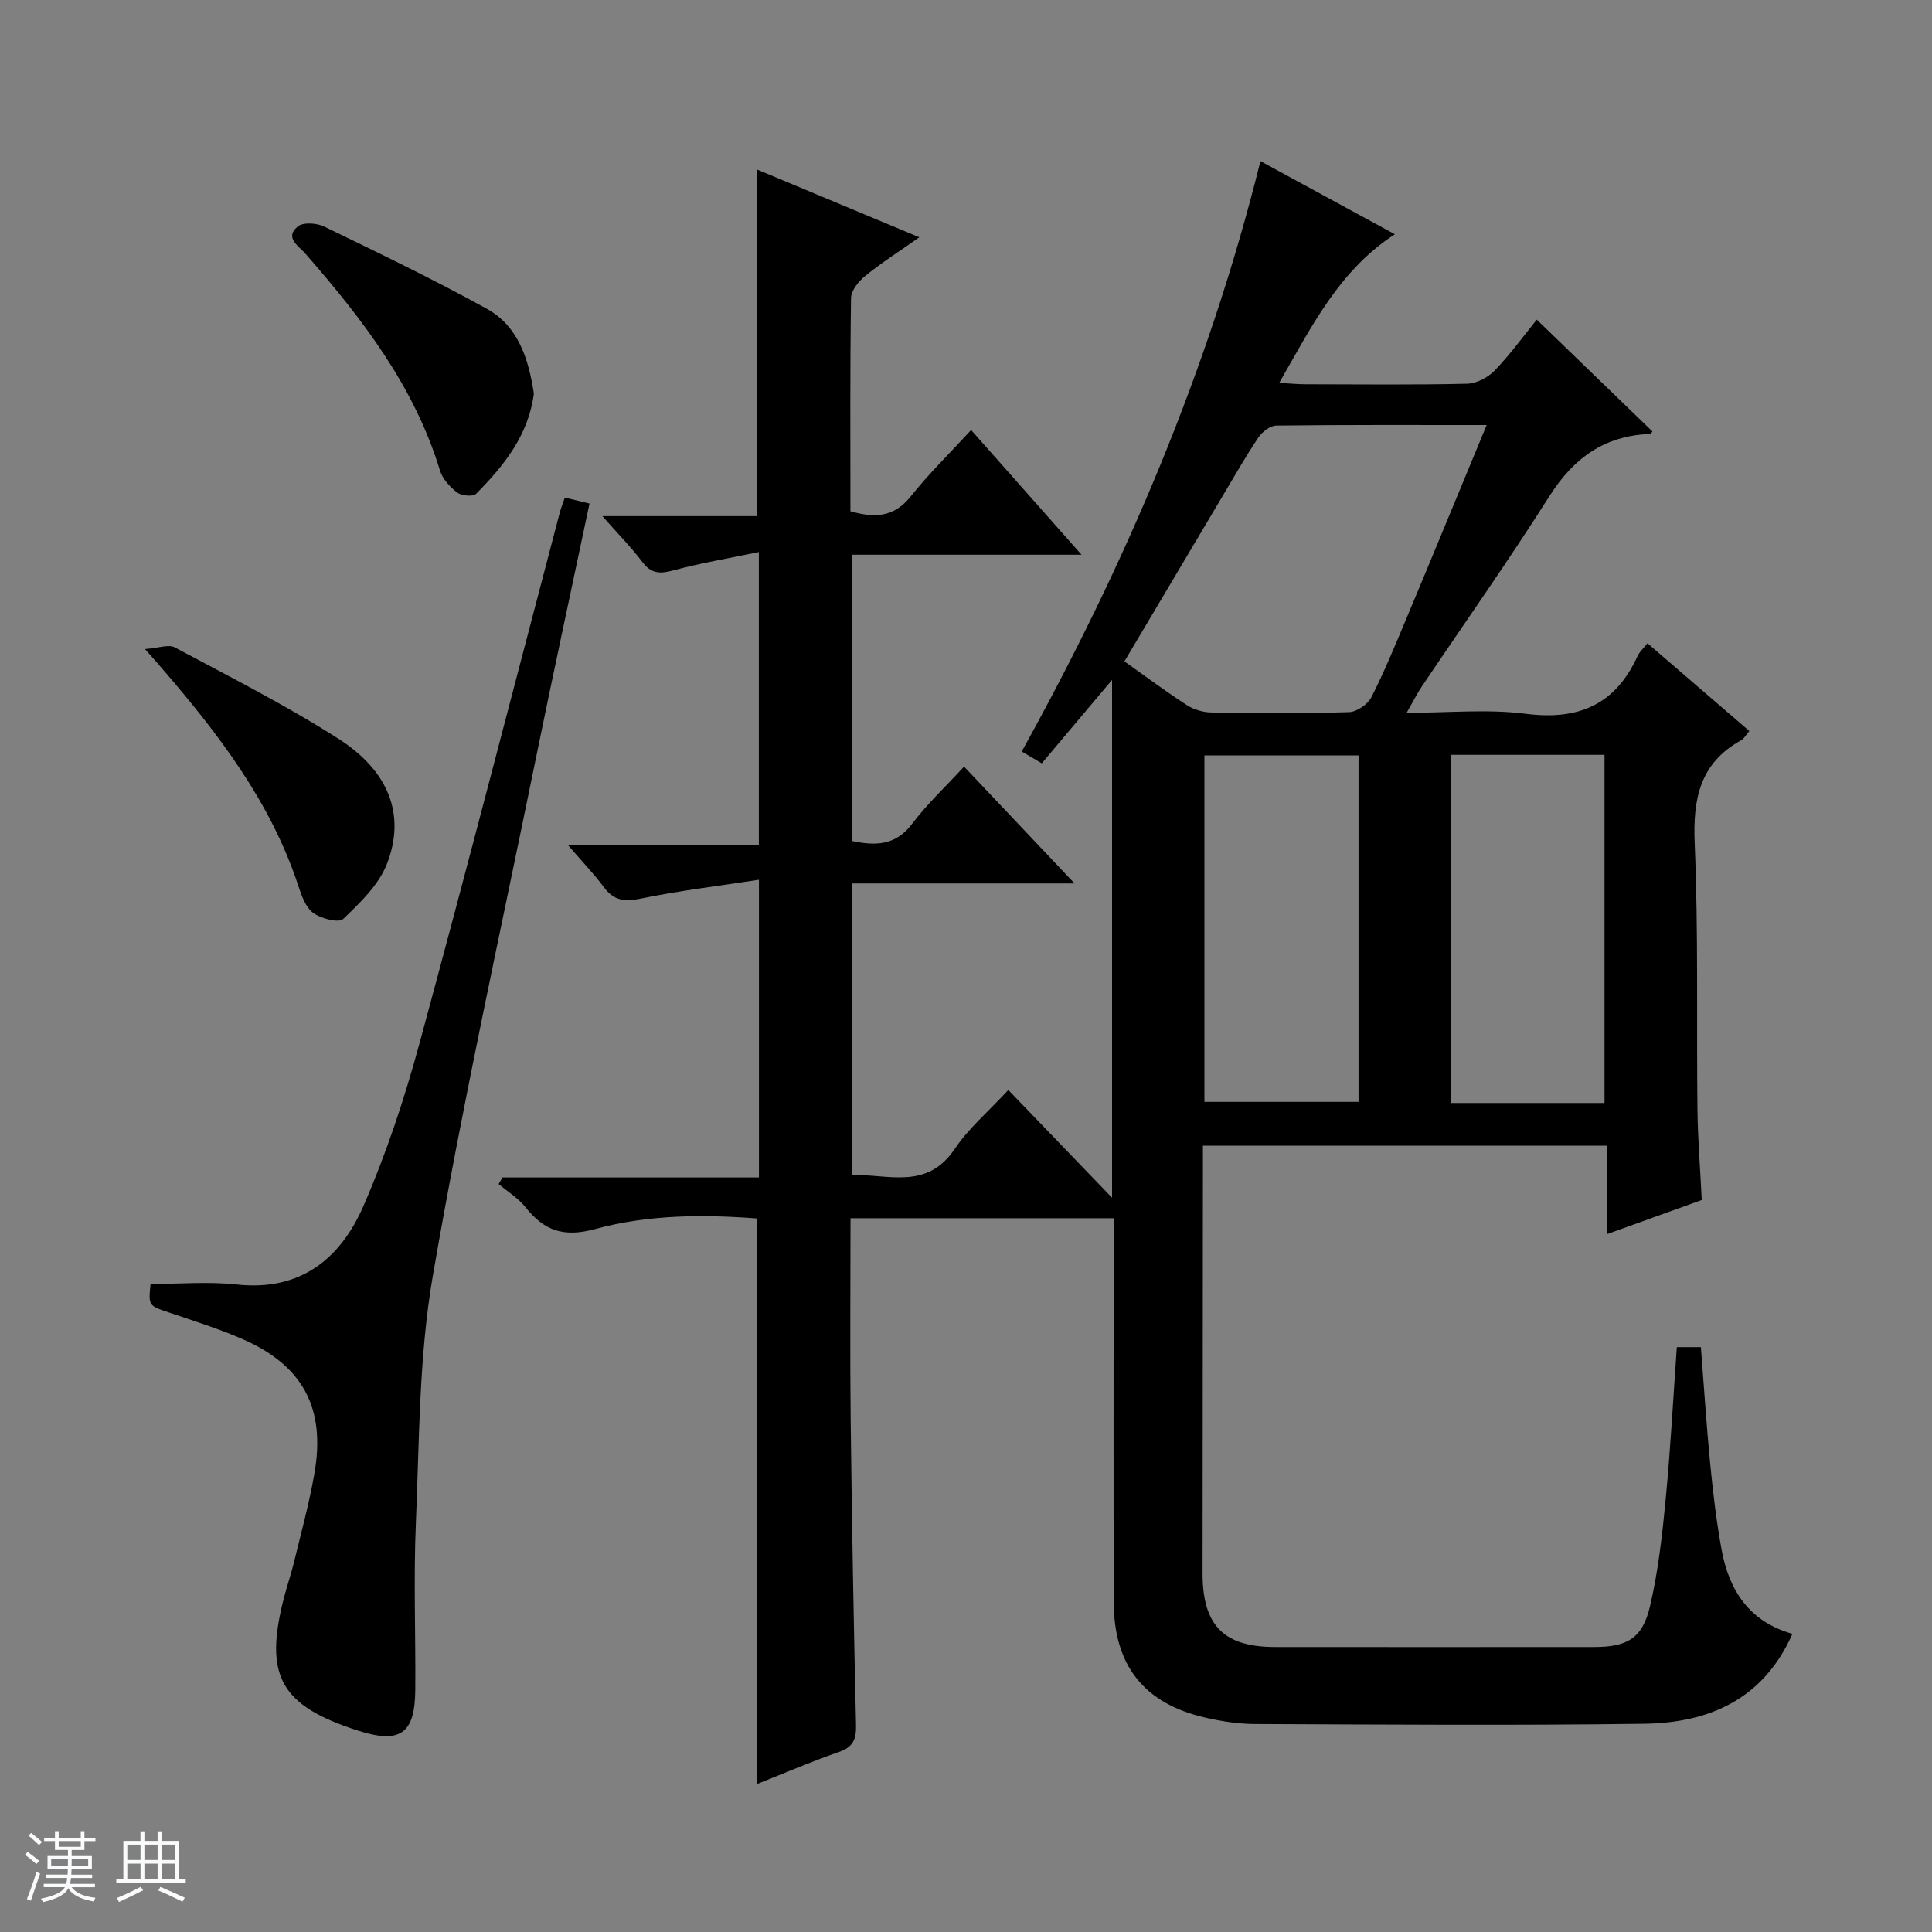 <svg enable-background="new 0 0 400 400" viewBox="0 0 400 400" xmlns="http://www.w3.org/2000/svg"><rect x="0" y="0" width="400" height="400" fill="#808080" stroke="none"/><path d="m5.17 384 .56-.58c.85.61 1.65 1.24 2.4 1.87l-.59.64c-.84-.73-1.63-1.38-2.37-1.93m1.22 9.53-.82-.34c.71-1.76 1.37-3.64 1.98-5.63.24.13.5.25.76.36-.6 1.67-1.24 3.54-1.92 5.61m-.5-13.5.57-.54c.56.44 1.31 1.06 2.26 1.87l-.64.64c-.68-.66-1.41-1.32-2.19-1.97m3.25.46h2.24v-1.36h.77v1.36h4.57v-1.36h.76v1.36h2.28v.69h-2.28v1.84h-2.64v1.26h4.18v2.64h-4.21c0 .45-.02.86-.05 1.21h4.32v.69h-4.38c-.04.34-.1.75-.19 1.22h5.15v.69h-4.82c.87 1.19 2.51 1.92 4.93 2.19-.17.31-.3.57-.37.76-2.77-.49-4.52-1.41-5.26-2.76-.56 1.26-2.3 2.23-5.24 2.9-.12-.24-.26-.48-.43-.72 2.73-.55 4.38-1.34 4.96-2.38h-4.38v-.69h4.65c.1-.38.17-.79.21-1.22h-4.32v-.69h4.4c.03-.34.05-.75.05-1.21h-4.2v-2.64h4.23v-1.26h-2.69v-1.84h-2.24zm1.46 4.46v1.29h3.45c.01-.4.02-.57.01-.53v-.32-.45h-3.46zm1.55-2.59h4.57v-1.19h-4.57zm6.11 2.59h-3.42v.77c-.01.19-.01.37-.02.53h3.44z" fill="#fafbfc"/><path d="m32.63 379.16h.82v1.98h3.54v7.89h1.46v.78h-14.37v-.78h1.46v-7.89h3.54v-1.98h.82v1.98h2.73zm-3.49 11.48.5.73c-1.61.82-3.28 1.63-5 2.41-.13-.27-.28-.55-.44-.82 1.75-.72 3.4-1.49 4.94-2.32m-2.78-5.55h2.73v-3.18h-2.73zm0 3.95h2.73v-3.2h-2.73zm3.54-3.95h2.73v-3.18h-2.73zm0 3.95h2.73v-3.2h-2.73zm7.89 4.68c-1.84-.92-3.51-1.7-5.02-2.32l.45-.73c1.89.8 3.57 1.55 5.04 2.23zm-1.62-11.81h-2.73v3.18h2.73zm-2.73 7.13h2.73v-3.2h-2.73v3.19z" fill="#fafbfc"/><g fill="#000001"><path d="m230.59 252.22c-18.41 0-36.18 0-54.5 0 0 13.99-.13 27.77.03 41.55.24 21.14.63 42.28 1.11 63.42.07 2.92-.61 4.53-3.54 5.54-5.77 2-11.4 4.43-16.9 6.61 0-39.12 0-77.85 0-117.06-11.02-.85-22.54-.84-33.56 2.18-6.55 1.79-10.58.34-14.45-4.54-1.49-1.88-3.68-3.2-5.55-4.78.27-.45.55-.9.82-1.36h53.08c0-20.42 0-40.29 0-61.63-8.32 1.28-16.47 2.25-24.48 3.9-3.35.69-5.56.42-7.62-2.36-2.08-2.79-4.51-5.32-7.43-8.71h39.51c0-20.24 0-39.79 0-60.68-6.09 1.27-12.02 2.26-17.81 3.82-2.75.74-4.51.62-6.3-1.76-2.28-3.02-4.97-5.74-8.28-9.5h32.07c0-24.21 0-47.73 0-71.74 10.72 4.48 21.75 9.09 33.55 14.01-4.23 2.97-7.85 5.28-11.17 7.97-1.37 1.11-2.95 3.02-2.97 4.58-.23 14.66-.13 29.32-.13 44.17 4.92 1.41 8.98 1.33 12.49-3.08 3.71-4.66 8.01-8.85 12.5-13.74 7.56 8.54 14.86 16.78 22.86 25.82-16.42 0-31.8 0-47.52 0v59.27c4.91 1.04 9.06.94 12.47-3.58 3.09-4.1 6.89-7.65 10.73-11.82 7.47 7.9 14.81 15.66 22.88 24.19-15.96 0-30.86 0-46.08 0v60.38c7.47-.25 15.49 3.2 21.29-5.45 2.83-4.22 6.87-7.63 11.07-12.17 7 7.27 13.85 14.38 21.48 22.31 0-36.15 0-71.03 0-107.22-5.19 6.17-9.7 11.53-14.55 17.28-1.28-.76-2.6-1.53-4.15-2.45 21.51-38.81 38.68-78.99 49.42-122.23 9.57 5.21 18.46 10.05 27.83 15.14-11.52 7.48-17.18 19.01-23.94 30.77 2.21.12 3.79.29 5.38.29 11.17.02 22.34.15 33.5-.11 1.97-.05 4.36-1.3 5.76-2.76 3.31-3.46 6.14-7.38 8.68-10.51 8.07 7.8 16 15.46 23.94 23.14-.09.1-.28.52-.48.53-9.42.33-15.83 4.97-20.85 12.89-8.45 13.35-17.58 26.27-26.4 39.38-.98 1.46-1.77 3.05-3.15 5.46 8.79 0 16.83-.81 24.63.2 10.91 1.41 18.58-1.86 23.18-11.95.39-.85 1.16-1.52 2.05-2.65 7.12 6.13 14.01 12.08 21.09 18.17-.67.77-1.07 1.57-1.72 1.93-8.57 4.75-9.98 12.17-9.59 21.38.77 18.3.36 36.65.57 54.98.07 6.14.57 12.28.89 18.81-6.35 2.29-12.5 4.5-19.57 7.05 0-6.45 0-12.28 0-18.29-28.23 0-55.66 0-83.71 0v5.51c-.02 27.67-.04 55.33-.07 83-.01 10.8 4.36 15.27 15.02 15.28 22 .02 44 .01 66 0 6.9 0 10.05-1.77 11.62-8.45 1.69-7.24 2.53-14.72 3.24-22.14 1-10.39 1.55-20.83 2.31-31.5h4.98c.64 8.16 1.15 16.24 1.94 24.28.58 5.95 1.29 11.9 2.37 17.77 1.55 8.4 5.8 14.83 14.64 17.31-6.05 13.64-17.34 18.44-30.76 18.62-26.83.36-53.66.16-80.5.05-3.46-.01-6.98-.56-10.36-1.34-12.63-2.92-18.86-10.78-18.89-23.88-.07-24.5-.02-49-.02-73.5.02-1.95.02-3.9.02-6zm77.21-164.22c-15.26 0-29.41-.06-43.55.11-1.28.02-2.94 1.31-3.72 2.47-2.68 4-5.06 8.19-7.53 12.33-6.69 11.25-13.36 22.5-20.2 34.02 4.54 3.22 8.65 6.3 12.96 9.08 1.43.92 3.35 1.48 5.06 1.5 9.49.14 18.99.21 28.48-.07 1.62-.05 3.88-1.61 4.63-3.09 2.71-5.31 4.97-10.86 7.28-16.37 5.44-12.99 10.8-26.02 16.59-39.98zm-26.53 68.4c-10.87 0-21.42 0-31.91 0v71.73h31.91c0-24.23 0-47.99 0-71.73zm50.93 71.96c0-24.34 0-48.21 0-72.08-10.82 0-21.25 0-31.76 0v72.08z"/><path d="m31.17 265.83c6.22 0 12.07-.52 17.8.11 13.22 1.45 21.52-5.32 26.3-16.3 4.69-10.77 8.43-22.05 11.52-33.4 9.97-36.65 19.45-73.44 29.12-110.17.25-.94.62-1.84 1.03-3.05 1.72.41 3.26.78 5.11 1.23-3.84 18.21-7.73 36.16-11.39 54.15-7.19 35.24-14.96 70.39-21.06 105.82-2.89 16.77-2.77 34.09-3.5 51.18-.49 11.48-.03 22.99-.12 34.49-.07 9.11-3.16 11.22-11.94 8.39-16.01-5.16-19.44-11.35-15.22-27.59.62-2.41 1.45-4.76 2.03-7.18 1.48-6.12 3.16-12.21 4.24-18.41 2.39-13.61-2.41-22.48-15.07-27.94-4.86-2.1-9.95-3.7-14.97-5.4-4.3-1.45-4.33-1.37-3.88-5.93z"/><path d="m110.53 81.47c-1.11 8.65-6.2 14.95-11.96 20.77-.64.64-3.02.42-3.92-.27-1.5-1.15-3.04-2.83-3.57-4.59-5.32-17.46-16.14-31.45-27.88-44.9-1.38-1.58-4.36-3.28-1.55-5.59 1.1-.91 3.92-.73 5.45.01 11.31 5.48 22.65 10.94 33.65 17.01 6.61 3.64 8.69 10.49 9.78 17.56z"/><path d="m30.02 134.38c2.82-.21 4.9-1.03 6.17-.34 11.4 6.1 22.98 11.95 33.86 18.9 10.56 6.74 13.98 15.91 10.05 25.95-1.7 4.34-5.55 8.03-9.04 11.37-.92.88-4.55-.06-6.17-1.22-1.56-1.12-2.44-3.52-3.09-5.53-5.71-17.45-16.61-31.62-28.38-45.26-.75-.89-1.53-1.75-3.4-3.87z"/></g></svg>